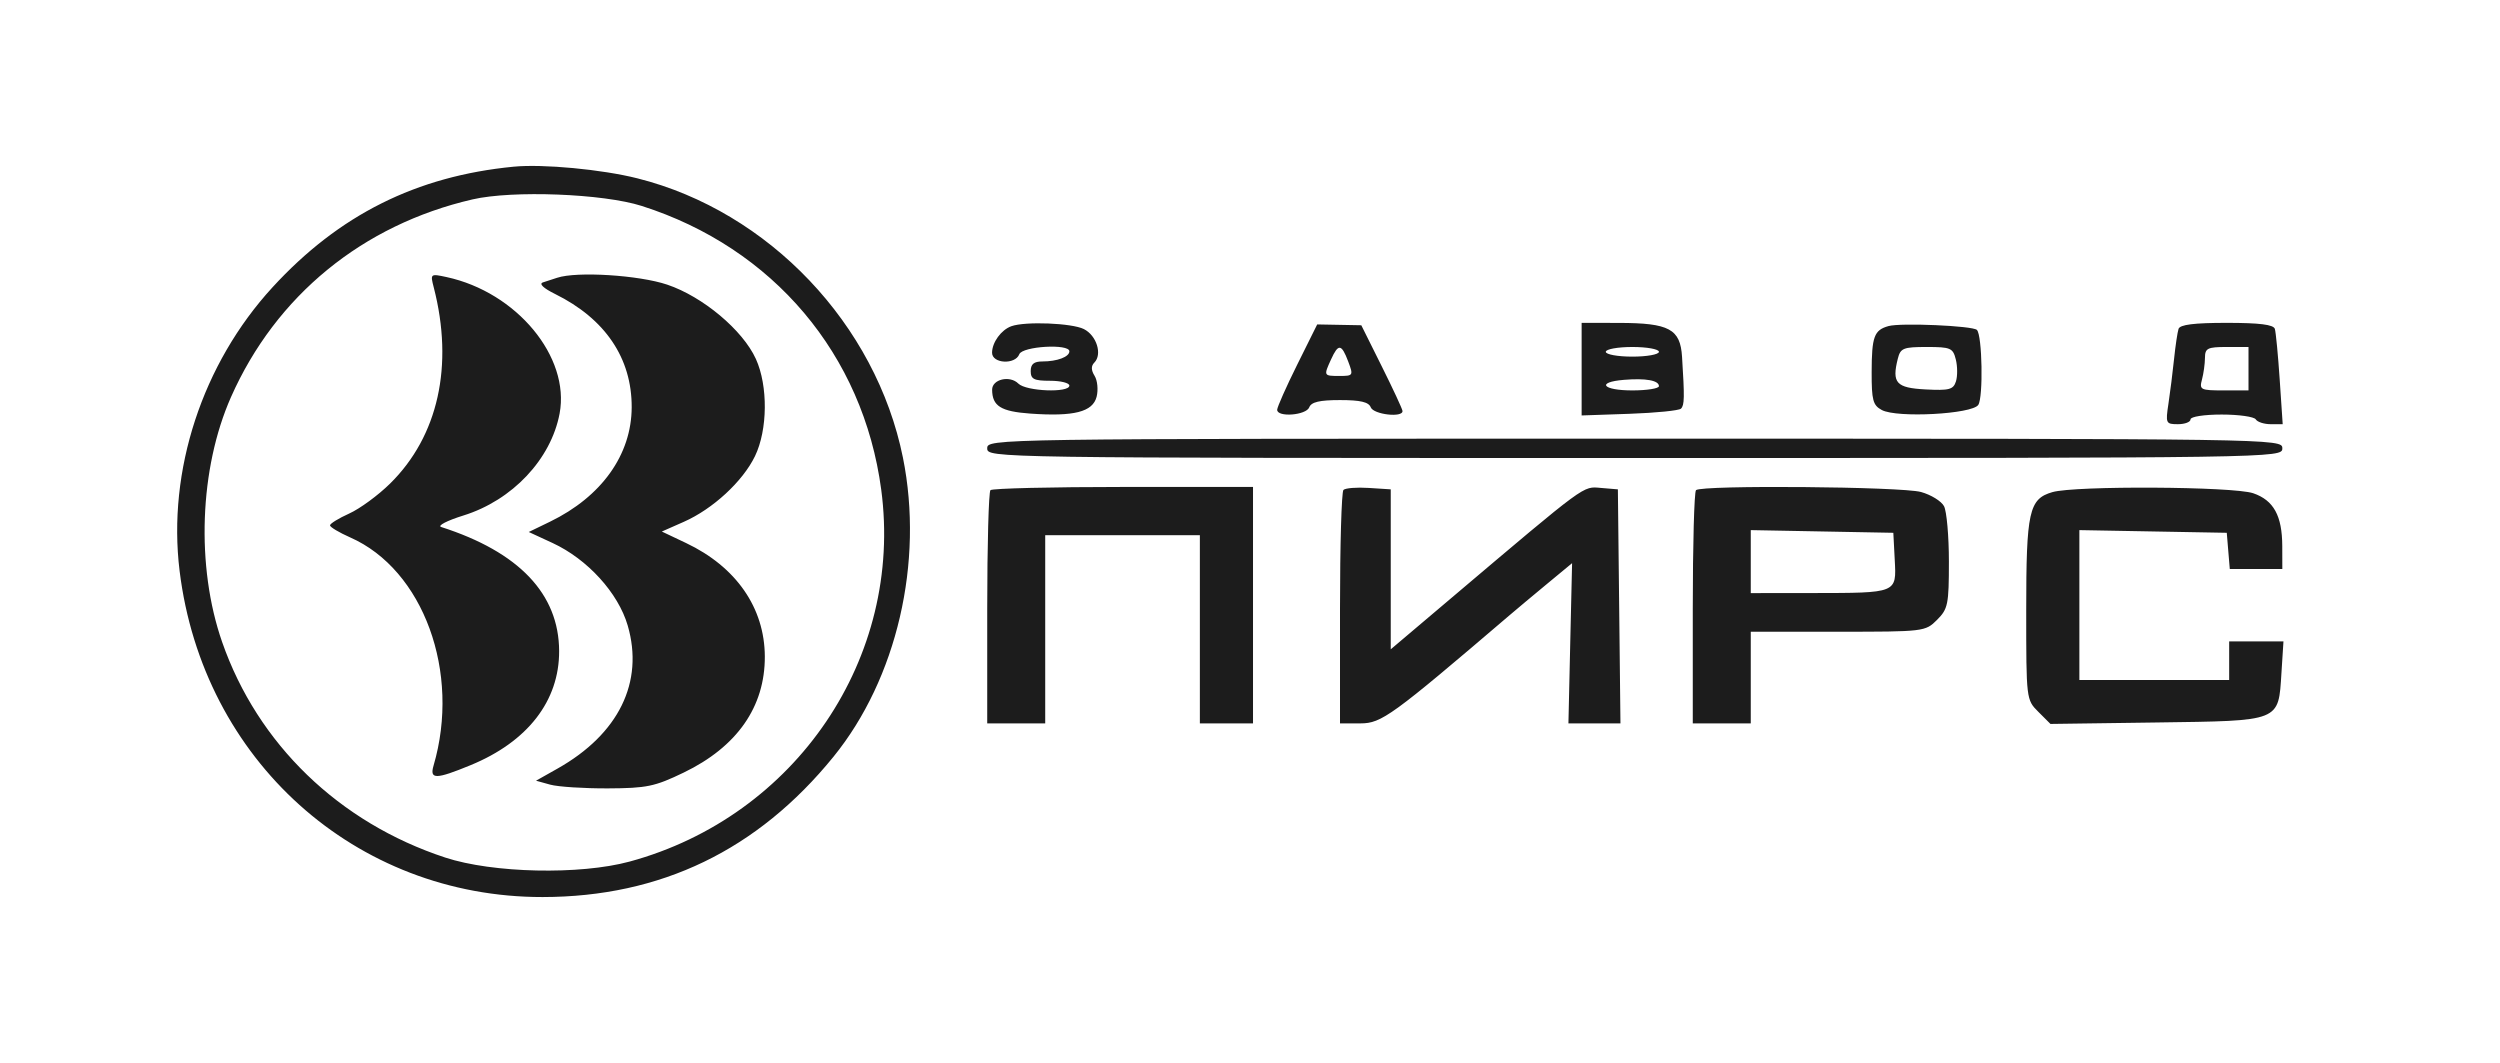 <?xml version="1.0" encoding="UTF-8"?> <svg xmlns="http://www.w3.org/2000/svg" width="127" height="54" viewBox="0 0 127 54" fill="none"> <g clip-path="url(#clip0_2780_3352)"> <path fill-rule="evenodd" clip-rule="evenodd" d="M26.093 8.468C21.153 8.947 17.219 10.915 13.844 14.594C10.278 18.48 8.499 23.906 9.123 28.997C10.301 38.615 18.052 45.58 27.566 45.57C33.564 45.564 38.486 43.189 42.342 38.441C45.561 34.478 46.938 28.552 45.87 23.253C44.504 16.473 39.054 10.737 32.382 9.06C30.569 8.604 27.583 8.323 26.093 8.468ZM32.598 10.461C39.278 12.591 43.851 18.008 44.766 24.872C45.902 33.397 40.442 41.468 31.985 43.768C29.458 44.455 25.031 44.358 22.615 43.563C17.222 41.789 13.088 37.794 11.283 32.611C9.948 28.776 10.129 23.799 11.735 20.17C14.013 15.025 18.42 11.419 24.006 10.129C26.038 9.659 30.644 9.837 32.598 10.461ZM22.034 14.597C23.06 18.57 22.262 22.159 19.816 24.566C19.212 25.161 18.279 25.845 17.741 26.087C17.204 26.329 16.764 26.6 16.764 26.688C16.764 26.776 17.226 27.052 17.79 27.301C21.509 28.94 23.415 34.157 22.024 38.895C21.817 39.602 22.136 39.599 23.903 38.872C26.803 37.681 28.414 35.605 28.404 33.072C28.392 30.17 26.365 28.039 22.41 26.771C22.208 26.706 22.716 26.444 23.539 26.188C26.025 25.415 27.991 23.332 28.428 21.007C28.968 18.13 26.247 14.846 22.684 14.075C21.865 13.898 21.855 13.906 22.034 14.597ZM28.302 14.111C28.1 14.178 27.776 14.284 27.583 14.345C27.366 14.415 27.6 14.639 28.197 14.934C30.745 16.193 32.099 18.196 32.09 20.691C32.082 23.099 30.56 25.231 27.941 26.502L26.861 27.025L28.07 27.584C29.843 28.405 31.406 30.121 31.888 31.777C32.725 34.653 31.429 37.293 28.319 39.046L27.23 39.66L27.95 39.86C28.346 39.97 29.665 40.055 30.88 40.05C32.857 40.041 33.263 39.956 34.732 39.247C37.442 37.94 38.863 35.906 38.853 33.349C38.843 30.879 37.397 28.794 34.854 27.587L33.621 27.002L34.735 26.51C36.214 25.857 37.73 24.458 38.353 23.173C39 21.837 39.021 19.602 38.399 18.235C37.733 16.77 35.706 15.071 33.898 14.461C32.456 13.975 29.303 13.777 28.302 14.111ZM51.379 16.571C50.862 16.755 50.397 17.394 50.397 17.919C50.397 18.474 51.572 18.539 51.781 17.994C51.937 17.589 54.324 17.449 54.324 17.846C54.324 18.129 53.706 18.362 52.954 18.362C52.524 18.362 52.36 18.497 52.36 18.852C52.36 19.261 52.524 19.343 53.342 19.343C53.883 19.343 54.324 19.453 54.324 19.588C54.324 19.967 52.128 19.881 51.733 19.487C51.299 19.053 50.395 19.266 50.4 19.801C50.408 20.629 50.844 20.902 52.333 21.01C54.554 21.17 55.514 20.927 55.709 20.153C55.797 19.802 55.75 19.324 55.605 19.092C55.427 18.807 55.422 18.59 55.59 18.422C56.008 18.005 55.71 17.044 55.061 16.717C54.453 16.411 52.089 16.317 51.379 16.571ZM65.897 18.528C65.338 19.654 64.88 20.685 64.88 20.817C64.88 21.212 66.354 21.098 66.51 20.691C66.613 20.423 67.036 20.324 68.072 20.324C69.108 20.324 69.531 20.423 69.634 20.691C69.776 21.061 71.278 21.232 71.247 20.875C71.238 20.774 70.764 19.753 70.192 18.607L69.154 16.523L68.034 16.502L66.914 16.481L65.897 18.528ZM80.347 18.753V21.105L82.782 21.021C84.121 20.974 85.296 20.856 85.394 20.759C85.571 20.581 85.579 20.203 85.448 18.125C85.359 16.712 84.797 16.409 82.249 16.404L80.347 16.401V18.753ZM95.935 16.565C95.204 16.77 95.084 17.098 95.08 18.905C95.077 20.333 95.145 20.588 95.596 20.829C96.368 21.242 100.181 21.039 100.496 20.569C100.755 20.182 100.698 17.031 100.427 16.76C100.216 16.549 96.556 16.39 95.935 16.565ZM110.67 16.707C110.615 16.876 110.512 17.565 110.442 18.24C110.372 18.914 110.244 19.934 110.157 20.508C110.006 21.507 110.025 21.549 110.639 21.549C110.991 21.549 111.279 21.439 111.279 21.304C111.279 21.166 111.969 21.059 112.86 21.059C113.73 21.059 114.509 21.169 114.593 21.304C114.676 21.439 115.018 21.549 115.352 21.549H115.961L115.809 19.282C115.725 18.034 115.614 16.876 115.562 16.707C115.495 16.49 114.784 16.401 113.12 16.401C111.46 16.401 110.742 16.491 110.67 16.707ZM68.488 18.362C68.757 19.075 68.743 19.098 68.051 19.098C67.237 19.098 67.235 19.095 67.621 18.251C67.989 17.444 68.148 17.464 68.488 18.362ZM84.274 17.872C84.274 18.007 83.667 18.117 82.924 18.117C82.181 18.117 81.574 18.007 81.574 17.872C81.574 17.737 82.181 17.627 82.924 17.627C83.667 17.627 84.274 17.737 84.274 17.872ZM99.355 18.26C99.443 18.609 99.446 19.111 99.362 19.375C99.23 19.791 99.02 19.846 97.82 19.783C96.324 19.705 96.099 19.455 96.409 18.22C96.544 17.684 96.687 17.627 97.877 17.627C99.091 17.627 99.209 17.677 99.355 18.26ZM114.224 18.73V19.833H112.969C111.786 19.833 111.721 19.801 111.86 19.282C111.941 18.978 112.01 18.482 112.012 18.178C112.015 17.689 112.139 17.627 113.12 17.627H114.224V18.73ZM84.274 19.617C84.274 19.736 83.667 19.833 82.924 19.833C81.407 19.833 81.072 19.414 82.495 19.296C83.607 19.204 84.274 19.325 84.274 19.617ZM50.151 22.775C50.151 23.263 50.315 23.266 83.047 23.266C115.779 23.266 115.942 23.263 115.942 22.775C115.942 22.287 115.779 22.285 83.047 22.285C50.315 22.285 50.151 22.287 50.151 22.775ZM50.315 24.9C50.225 24.99 50.151 27.693 50.151 30.907V36.75H51.624H53.097V31.969V27.188H57.025H60.953V31.969V36.75H62.303H63.653V30.743V24.737H57.066C53.443 24.737 50.405 24.81 50.315 24.9ZM68.247 24.889C68.151 24.985 68.072 27.693 68.072 30.907V36.75L69.115 36.748C70.181 36.746 70.697 36.372 76.667 31.27C77.005 30.98 77.863 30.263 78.572 29.676L79.862 28.609L79.768 32.679L79.676 36.75H80.997H82.319L82.254 30.805L82.188 24.859L81.329 24.787C80.394 24.709 80.669 24.506 73.718 30.388L70.65 32.985V28.922V24.859L69.536 24.787C68.923 24.747 68.343 24.793 68.247 24.889ZM86.157 24.9C86.066 24.99 85.993 27.693 85.993 30.907V36.75H87.466H88.939V34.421V32.092H93.369C97.745 32.092 97.806 32.084 98.401 31.49C98.957 30.934 99.004 30.707 99.004 28.532C99.004 27.236 98.892 25.967 98.755 25.712C98.619 25.457 98.094 25.134 97.589 24.994C96.591 24.717 86.423 24.633 86.157 24.9ZM104.262 25C103.071 25.345 102.932 25.977 102.932 31.011C102.932 35.526 102.934 35.549 103.548 36.161L104.163 36.776L109.554 36.702C115.9 36.614 115.739 36.678 115.898 34.179L116 32.582H114.621H113.242V33.563V34.543H109.437H105.632V30.737V26.93L109.376 26.998L113.12 27.066L113.196 27.985L113.273 28.904H114.607H115.942L115.939 27.74C115.934 26.2 115.501 25.413 114.464 25.057C113.454 24.711 105.414 24.666 104.262 25ZM96.253 28.444C96.343 30.142 96.392 30.122 92.069 30.127L88.939 30.13V28.53V26.93L92.56 26.998L96.181 27.066L96.253 28.444Z" fill="#1C1C1C"></path> </g> <defs> <clipPath id="clip0_2780_3352"> <rect width="107" height="37.141" fill="white" transform="translate(9 8.43)"></rect> </clipPath> </defs> </svg> 